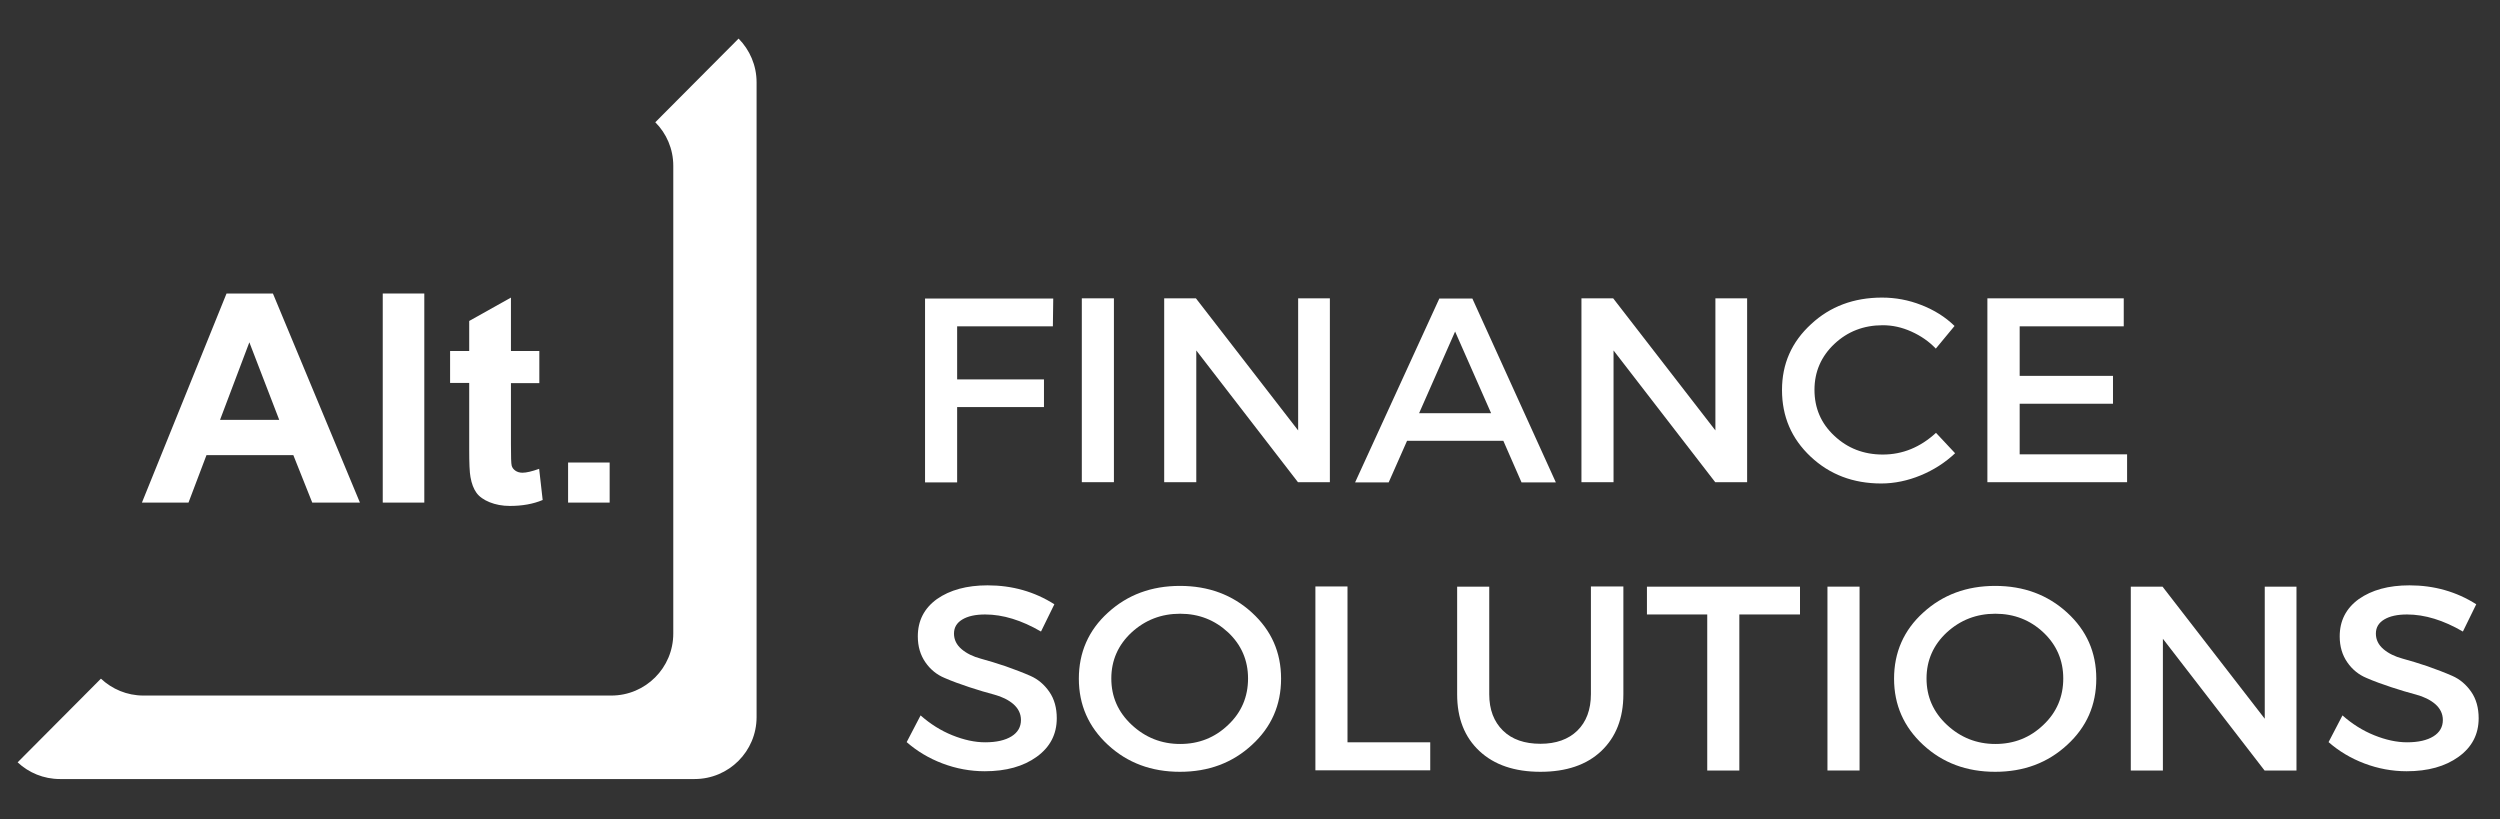 <?xml version="1.0" encoding="utf-8"?>
<!-- Generator: Adobe Illustrator 24.2.0, SVG Export Plug-In . SVG Version: 6.00 Build 0)  -->
<svg version="1.1" id="Capa_1" xmlns="http://www.w3.org/2000/svg" xmlns:xlink="http://www.w3.org/1999/xlink" x="0px" y="0px"
	 viewBox="0 0 134.75 44.15" style="enable-background:new 0 0 134.75 44.15;" xml:space="preserve">
<rect x="0" y="0" width="134.75" height="44.15" fill="#333333" stroke="none"/>
<style type="text/css">
	.st0{fill:#FFFFFF;}
</style>
<g>
	<g id="XMLID_302_">
		<g id="XMLID_305_">
			<g id="XMLID_315_">
				<path id="XMLID_316_" class="st0" d="M19.4,27.09h-2.57l-1.02-2.56h-4.68l-0.97,2.56H7.65l4.56-11.27h2.5L19.4,27.09z
					 M15.05,22.63l-1.61-4.18l-1.58,4.18H15.05z"/>
			</g>
			<g id="XMLID_312_">
				<path id="XMLID_313_" class="st0" d="M20.63,27.09V15.82h2.24v11.27H20.63z"/>
			</g>
			<g id="XMLID_309_">
				<path id="XMLID_310_" class="st0" d="M29.07,18.93v1.72h-1.53v3.29c0,0.67,0.01,1.05,0.04,1.16c0.03,0.11,0.1,0.2,0.2,0.27
					c0.1,0.07,0.23,0.11,0.38,0.11c0.21,0,0.51-0.07,0.9-0.21l0.19,1.68c-0.52,0.22-1.11,0.32-1.77,0.32c-0.4,0-0.77-0.07-1.09-0.2
					c-0.32-0.13-0.56-0.3-0.71-0.51c-0.15-0.21-0.26-0.49-0.32-0.84c-0.05-0.25-0.07-0.76-0.07-1.52v-3.56h-1.03v-1.72h1.03V17.3
					l2.25-1.26v2.88H29.07z"/>
			</g>
			<g id="XMLID_306_">
				<path id="XMLID_307_" class="st0" d="M30.62,27.09v-2.16h2.24v2.16H30.62z"/>
			</g>
		</g>
		<g id="XMLID_303_">
			<path id="XMLID_304_" class="st0" d="M40.78,4.44v34.21c0,1.85-1.5,3.34-3.34,3.34H3.23c-0.88,0-1.68-0.34-2.28-0.9l4.49-4.51
				c0.6,0.56,1.4,0.91,2.29,0.91h25.22c1.85,0,3.34-1.5,3.34-3.34V8.94c0-0.92-0.37-1.75-0.97-2.35l4.49-4.51
				C40.41,2.69,40.78,3.52,40.78,4.44z"/>
		</g>
	</g>
	<g id="XMLID_266_">
		<path id="XMLID_300_" class="st0" d="M56.75,17.59h-5.16v2.86h4.68v1.49h-4.68v4.06h-1.73v-9.91h6.91L56.75,17.59z"/>
		<path id="XMLID_298_" class="st0" d="M60.04,25.99h-1.73v-9.91h1.73V25.99z"/>
		<path id="XMLID_296_" class="st0" d="M71.67,25.99h-1.71l-5.48-7.1v7.1h-1.73v-9.91h1.71l5.51,7.12v-7.12h1.71V25.99z"/>
		<path id="XMLID_293_" class="st0" d="M81.03,23.76h-5.19l-0.99,2.24h-1.81l4.54-9.91h1.78l4.5,9.91h-1.85L81.03,23.76z
			 M80.37,22.27l-1.94-4.4l-1.94,4.4H80.37z"/>
		<path id="XMLID_291_" class="st0" d="M94.16,25.99h-1.71l-5.48-7.1v7.1h-1.73v-9.91h1.71l5.51,7.12v-7.12h1.71V25.99z"/>
		<path id="XMLID_289_" class="st0" d="M101.44,16.04c0.73,0,1.43,0.13,2.12,0.4c0.69,0.27,1.29,0.64,1.79,1.13l-1.01,1.22
			c-0.37-0.39-0.81-0.69-1.32-0.92c-0.51-0.23-1.02-0.34-1.54-0.34c-1.03,0-1.9,0.34-2.61,1.01c-0.71,0.67-1.07,1.5-1.07,2.47
			c0,0.98,0.35,1.81,1.07,2.48c0.71,0.67,1.58,1.01,2.61,1.01c1.07,0,2.02-0.39,2.87-1.17l1.03,1.1c-0.53,0.5-1.15,0.9-1.85,1.19
			s-1.42,0.44-2.13,0.44c-1.51,0-2.78-0.48-3.81-1.45c-1.03-0.97-1.54-2.16-1.54-3.59c0-1.41,0.52-2.59,1.57-3.55
			C98.64,16.52,99.92,16.04,101.44,16.04z"/>
		<path id="XMLID_287_" class="st0" d="M114.48,17.59h-5.62v2.67h5.03v1.5h-5.03v2.73h5.79v1.5h-7.53v-9.91h7.35V17.59z"/>
		<path id="XMLID_285_" class="st0" d="M53.23,31.55c1.33,0,2.53,0.34,3.6,1.02l-0.72,1.47c-1.05-0.61-2.05-0.92-3.01-0.92
			c-0.52,0-0.93,0.09-1.23,0.27c-0.3,0.18-0.45,0.43-0.45,0.76c0,0.33,0.14,0.61,0.41,0.84c0.27,0.23,0.62,0.4,1.03,0.51
			s0.86,0.25,1.34,0.41c0.48,0.17,0.93,0.34,1.34,0.52c0.41,0.18,0.75,0.47,1.02,0.86c0.27,0.39,0.4,0.87,0.4,1.42
			c0,0.87-0.36,1.56-1.08,2.08c-0.72,0.52-1.65,0.78-2.8,0.78c-0.78,0-1.54-0.14-2.28-0.42s-1.38-0.67-1.93-1.15l0.75-1.44
			c0.52,0.46,1.09,0.82,1.71,1.07c0.62,0.25,1.21,0.38,1.77,0.38c0.61,0,1.08-0.11,1.42-0.32c0.34-0.21,0.51-0.51,0.51-0.88
			c0-0.34-0.14-0.62-0.41-0.86c-0.27-0.23-0.62-0.4-1.03-0.51c-0.41-0.11-0.86-0.24-1.34-0.4c-0.48-0.16-0.93-0.32-1.34-0.5
			c-0.41-0.17-0.76-0.45-1.03-0.84c-0.27-0.39-0.41-0.85-0.41-1.4c0-0.84,0.34-1.51,1.03-2.01C51.2,31.8,52.11,31.55,53.23,31.55z"
			/>
		<path id="XMLID_282_" class="st0" d="M59.72,33.02c1.05-0.96,2.34-1.44,3.88-1.44c1.54,0,2.83,0.48,3.88,1.44
			c1.05,0.96,1.57,2.14,1.57,3.56s-0.52,2.61-1.57,3.57c-1.05,0.97-2.34,1.45-3.88,1.45c-1.54,0-2.83-0.48-3.88-1.45
			c-1.05-0.97-1.57-2.16-1.57-3.57S58.67,33.97,59.72,33.02z M63.61,33.08c-1.02,0-1.89,0.34-2.62,1.01
			c-0.72,0.67-1.09,1.5-1.09,2.48s0.36,1.81,1.1,2.5c0.73,0.68,1.6,1.03,2.61,1.03s1.87-0.34,2.59-1.03
			c0.72-0.68,1.07-1.52,1.07-2.5s-0.36-1.81-1.07-2.48C65.48,33.42,64.62,33.08,63.61,33.08z"/>
		<path id="XMLID_280_" class="st0" d="M72.64,40.01h4.45v1.51H70.9v-9.91h1.73V40.01z"/>
		<path id="XMLID_278_" class="st0" d="M87.5,31.62v5.8c0,1.29-0.4,2.31-1.19,3.06c-0.79,0.75-1.89,1.12-3.28,1.12
			c-1.39,0-2.49-0.37-3.29-1.12s-1.2-1.76-1.2-3.06v-5.8h1.73v5.8c0,0.83,0.25,1.48,0.74,1.96c0.49,0.48,1.17,0.71,2.02,0.71
			c0.84,0,1.51-0.24,1.99-0.71s0.73-1.13,0.73-1.97v-5.8H87.5z"/>
		<path id="XMLID_276_" class="st0" d="M97.01,33.12h-3.26v8.41h-1.73v-8.41h-3.25v-1.5h8.25V33.12z"/>
		<path id="XMLID_274_" class="st0" d="M100.23,41.53H98.5v-9.91h1.73V41.53z"/>
		<path id="XMLID_271_" class="st0" d="M103.66,33.02c1.05-0.96,2.34-1.44,3.88-1.44c1.54,0,2.83,0.48,3.88,1.44
			c1.05,0.96,1.57,2.14,1.57,3.56s-0.52,2.61-1.57,3.57c-1.05,0.97-2.34,1.45-3.88,1.45c-1.54,0-2.83-0.48-3.88-1.45
			c-1.05-0.97-1.57-2.16-1.57-3.57S102.61,33.97,103.66,33.02z M107.55,33.08c-1.02,0-1.89,0.34-2.62,1.01
			c-0.72,0.67-1.09,1.5-1.09,2.48s0.36,1.81,1.1,2.5c0.73,0.68,1.6,1.03,2.61,1.03c1.01,0,1.87-0.34,2.59-1.03
			c0.72-0.68,1.07-1.52,1.07-2.5s-0.36-1.81-1.07-2.48C109.43,33.42,108.56,33.08,107.55,33.08z"/>
		<path id="XMLID_269_" class="st0" d="M123.77,41.53h-1.71l-5.48-7.1v7.1h-1.73v-9.91h1.71l5.51,7.12v-7.12h1.71V41.53z"/>
		<path id="XMLID_267_" class="st0" d="M129.87,31.55c1.33,0,2.53,0.34,3.6,1.02l-0.72,1.47c-1.05-0.61-2.05-0.92-3.01-0.92
			c-0.52,0-0.93,0.09-1.23,0.27c-0.3,0.18-0.45,0.43-0.45,0.76c0,0.33,0.14,0.61,0.41,0.84c0.27,0.23,0.62,0.4,1.03,0.51
			c0.41,0.11,0.86,0.25,1.34,0.41c0.48,0.17,0.93,0.34,1.34,0.52c0.41,0.18,0.75,0.47,1.02,0.86c0.27,0.39,0.4,0.87,0.4,1.42
			c0,0.87-0.36,1.56-1.08,2.08c-0.72,0.52-1.65,0.78-2.8,0.78c-0.78,0-1.54-0.14-2.28-0.42c-0.74-0.28-1.38-0.67-1.93-1.15
			l0.75-1.44c0.52,0.46,1.09,0.82,1.71,1.07c0.62,0.25,1.21,0.38,1.77,0.38c0.61,0,1.08-0.11,1.42-0.32
			c0.34-0.21,0.51-0.51,0.51-0.88c0-0.34-0.14-0.62-0.41-0.86c-0.27-0.23-0.62-0.4-1.03-0.51c-0.41-0.11-0.86-0.24-1.34-0.4
			c-0.48-0.16-0.93-0.32-1.34-0.5c-0.41-0.17-0.76-0.45-1.03-0.84c-0.27-0.39-0.41-0.85-0.41-1.4c0-0.84,0.34-1.51,1.03-2.01
			C127.84,31.8,128.74,31.55,129.87,31.55z"/>
	</g>
</g>
<g>
</g>
<g>
</g>
<g>
</g>
<g>
</g>
<g>
</g>
<g>
</g>
</svg>
